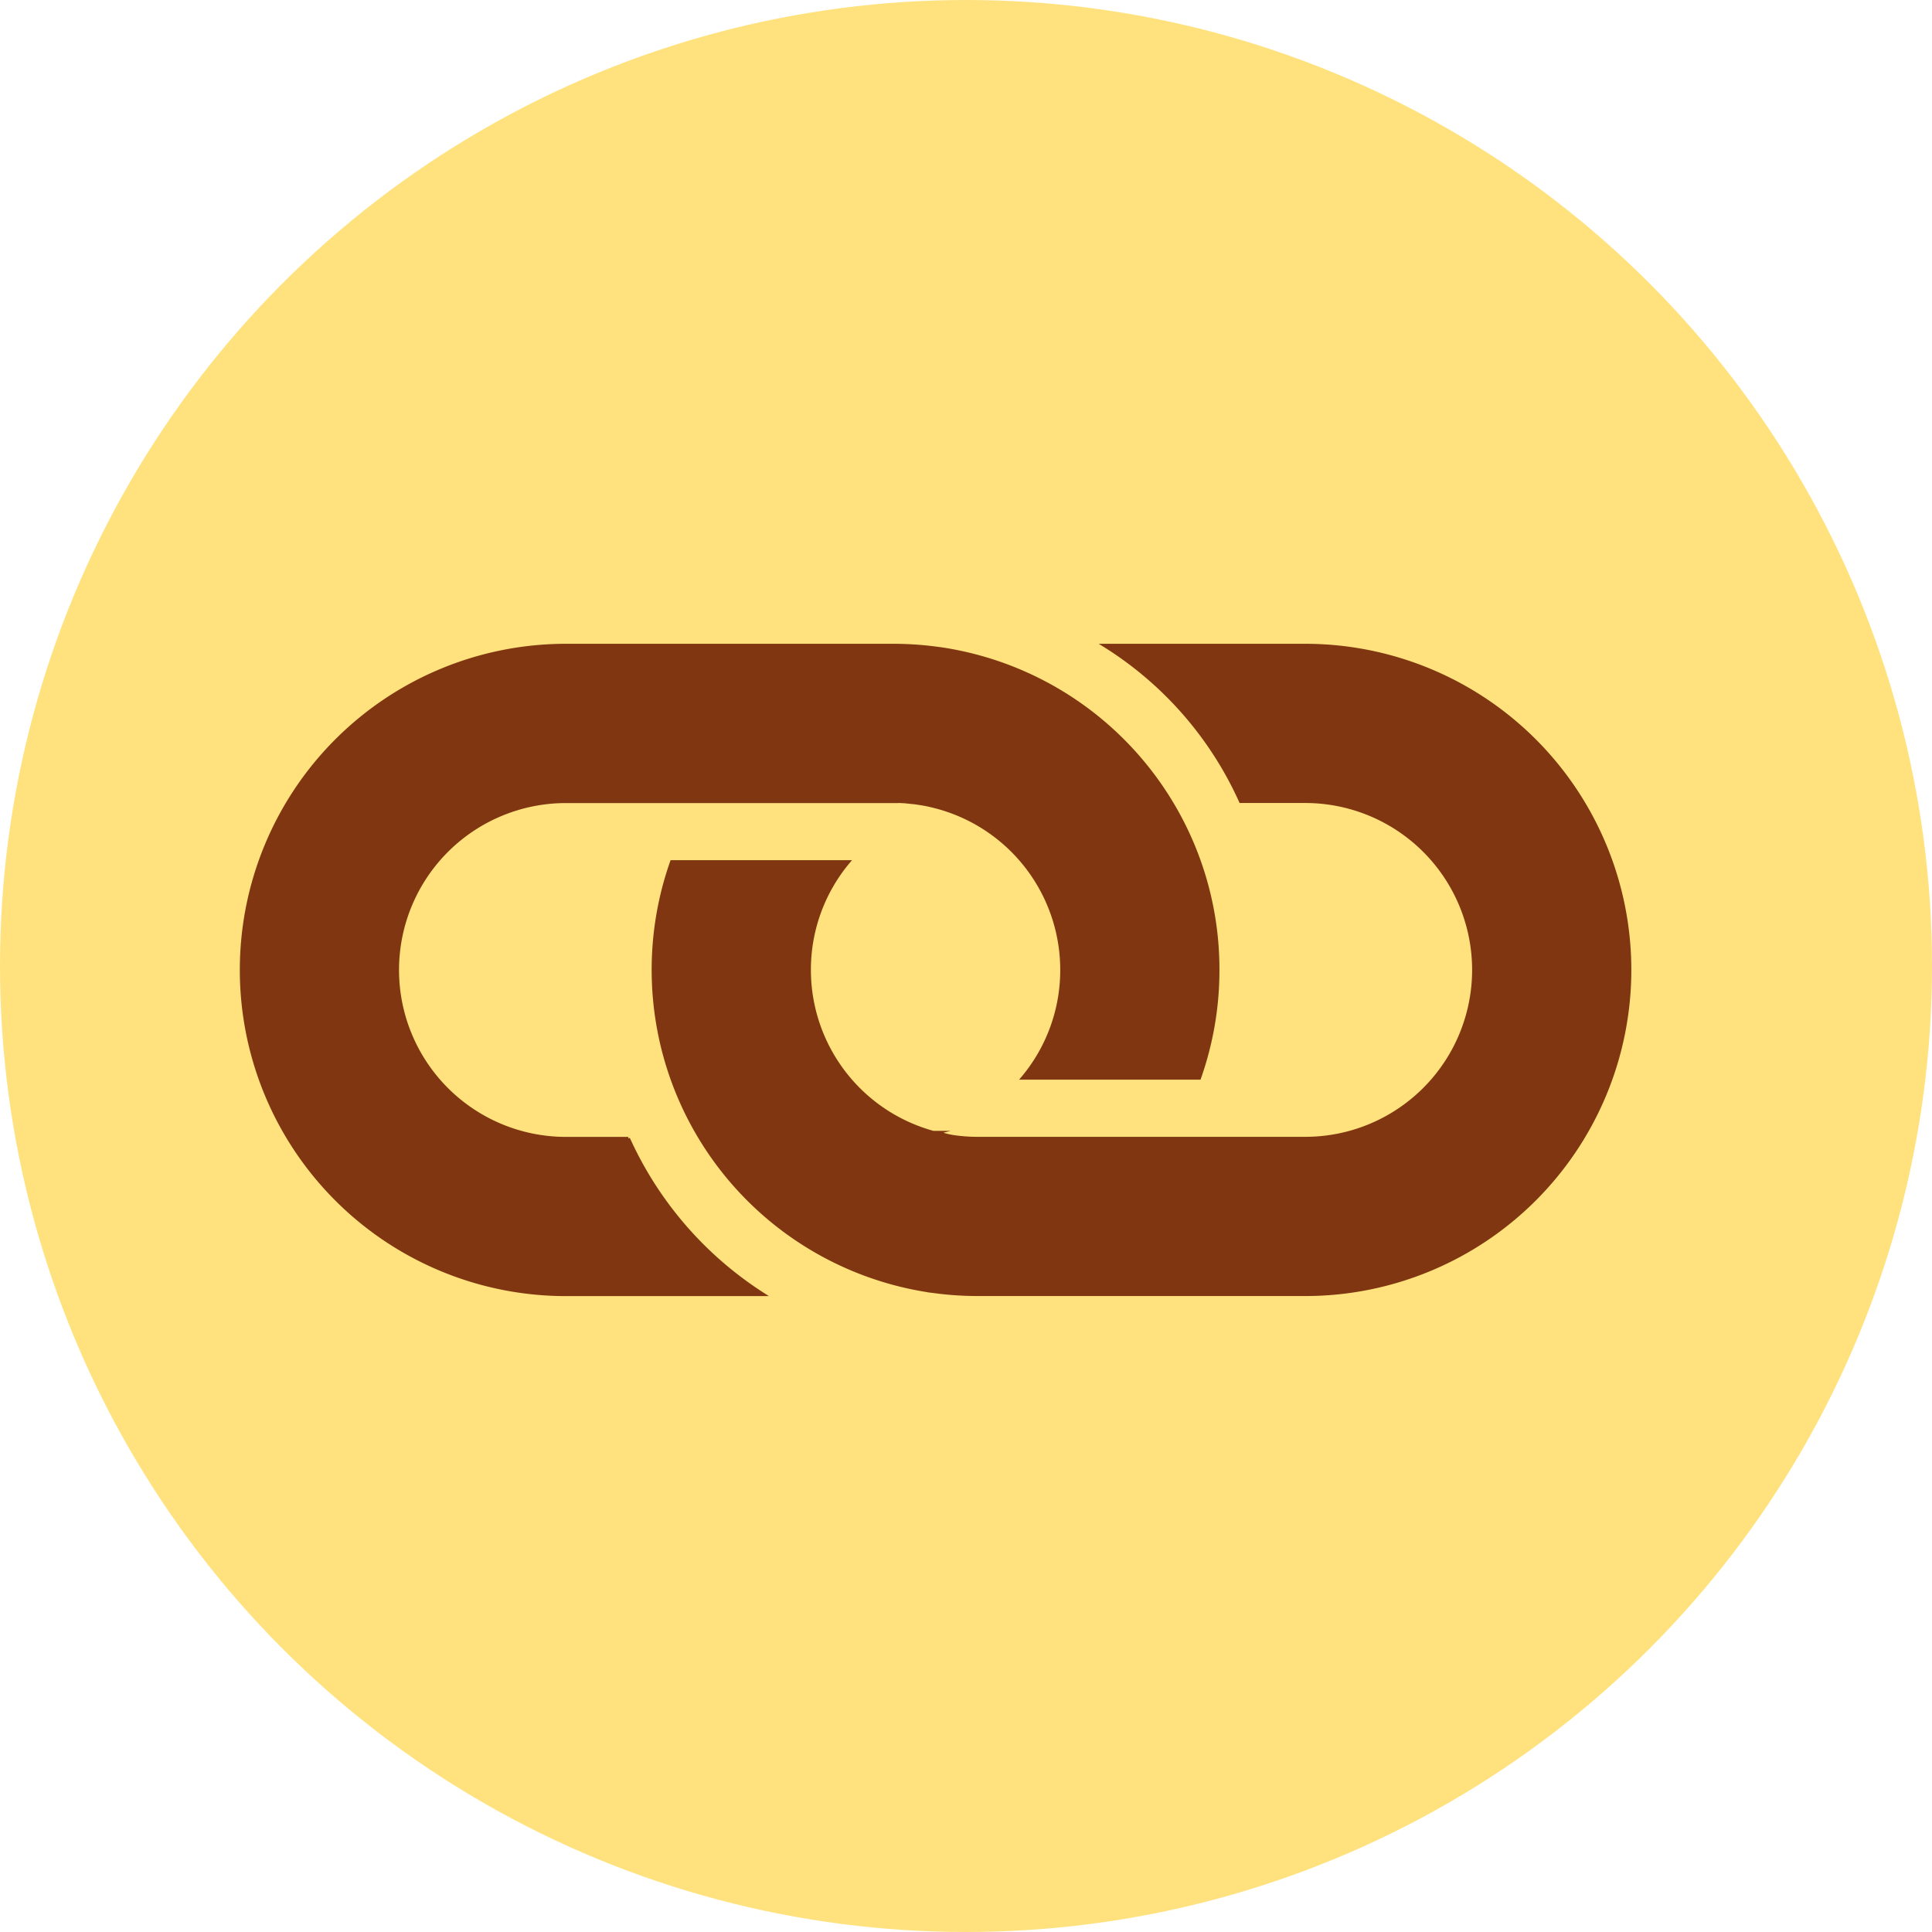 <svg id="Ebene_1" data-name="Ebene 1" xmlns="http://www.w3.org/2000/svg" viewBox="0 0 59.68 59.68"><defs><style>.cls-1{fill:#ffe27e;}.cls-2{fill:#803711;stroke:#803711;stroke-miterlimit:10;stroke-width:0.1px;fill-rule:evenodd;}</style></defs><title>kundendienst</title><circle class="cls-1" cx="29.84" cy="29.84" r="29.84"/><path class="cls-2" d="M28.793,39.887l-.001-0-.001-0-.019-.003-.016-.002A10.027,10.027,0,0,1,20.18,29.961h0a10.009,10.009,0,0,1,.57-3.34h5.461A5.185,5.185,0,0,0,24.999,29.961h0a5.208,5.208,0,0,0,3.901,5.041l.073-.019a2.171,2.171,0,0,0,.486.131,5.242,5.242,0,0,0,.727.053l.019,0H40.318a5.206,5.206,0,0,0,5.206-5.206h0a5.206,5.206,0,0,0-5.206-5.206h-1.994A11.015,11.015,0,0,0,34.115,19.937h6.203A10.024,10.024,0,0,1,50.342,29.961h0a10.024,10.024,0,0,1-10.024,10.024H30.205a10.108,10.108,0,0,1-1.412-.099Zm.179-19.856.001 0.0.024.003.01.001.001 0.0.002 0.0.018.003.015.002.001 0.0.001 0A10.03,10.03,0,0,1,36.163,24.755l.005.008A9.977,9.977,0,0,1,37.619,29.961h0a10.008,10.008,0,0,1-.57,3.34H31.588A5.185,5.185,0,0,0,32.801,29.961h0A5.208,5.208,0,0,0,28.9,24.92l-.02-.005-.019-.005-.004-.001-.014-.004-.006-.001-.012-.003-.006-.002-.014-.003-.004-.001-.006-.001-.011-.003-.009-.002-.008-.002-.01-.002-.007-.002-.011-.002-.004-.001-.012-.003-.013-.003-.003-.001-.013-.003-.005-.001-.013-.003-.004-.001-.059-.012-.003-.001-.014-.003-.002-0-.061-.011-.002-0-.014-.003-.002-0-.061-.011-.003-0-.014-.002-.002-0L28.42,24.82l-.016-.003-.015-.002-.002-0-.014-.002-.004-.001-.013-.002-.004-.001-.014-.002-.016-.002-.013-.002-.004-.001-.012-.002-.006-.001-.012-.002-.005-.001-.012-.002-.016-.002L28.23,24.793l-.006-.001-.011-.001-.007-.001-.011-.001-.007-.001-.011-.001-.012-.001-.004-0-.01-.001-.008-.001-.01-.001-.009-.001-.01-.001-.01-.001-.009-.001-.017-.002-.009-.001-.01-.001-.009-.001-.01-.001-.009-.001-.012-.001-.007-.001-.018-.001-.007-.001-.012-.001-.008-.001-.011-.001-.008-.001-.014-.001-.005-0-.018-.001-.006-0-.013-.001-.007-0-.012-.001-.007-0-.015-.001-.004-0-.019-.001-.006-0-.013-.001-.007-0-.013-.001-.006-0-.017-.001-.002-0-.019-.001L27.738,24.757l-.014-0-.007-0-.013-0-.006-0-.018-0H27.679l-.019-0-.006-0-.014-0-.007,0-.014-0-.006,0-.019,0H17.482a5.206,5.206,0,0,0-5.206,5.206h0a5.206,5.206,0,0,0,5.206,5.206h1.928a11.199,11.199,0,0,0,4.171,4.818H17.482A10.024,10.024,0,0,1,7.458,29.961h0A10.024,10.024,0,0,1,17.482,19.937H27.595a10.113,10.113,0,0,1,1.377.094Z"/></svg>